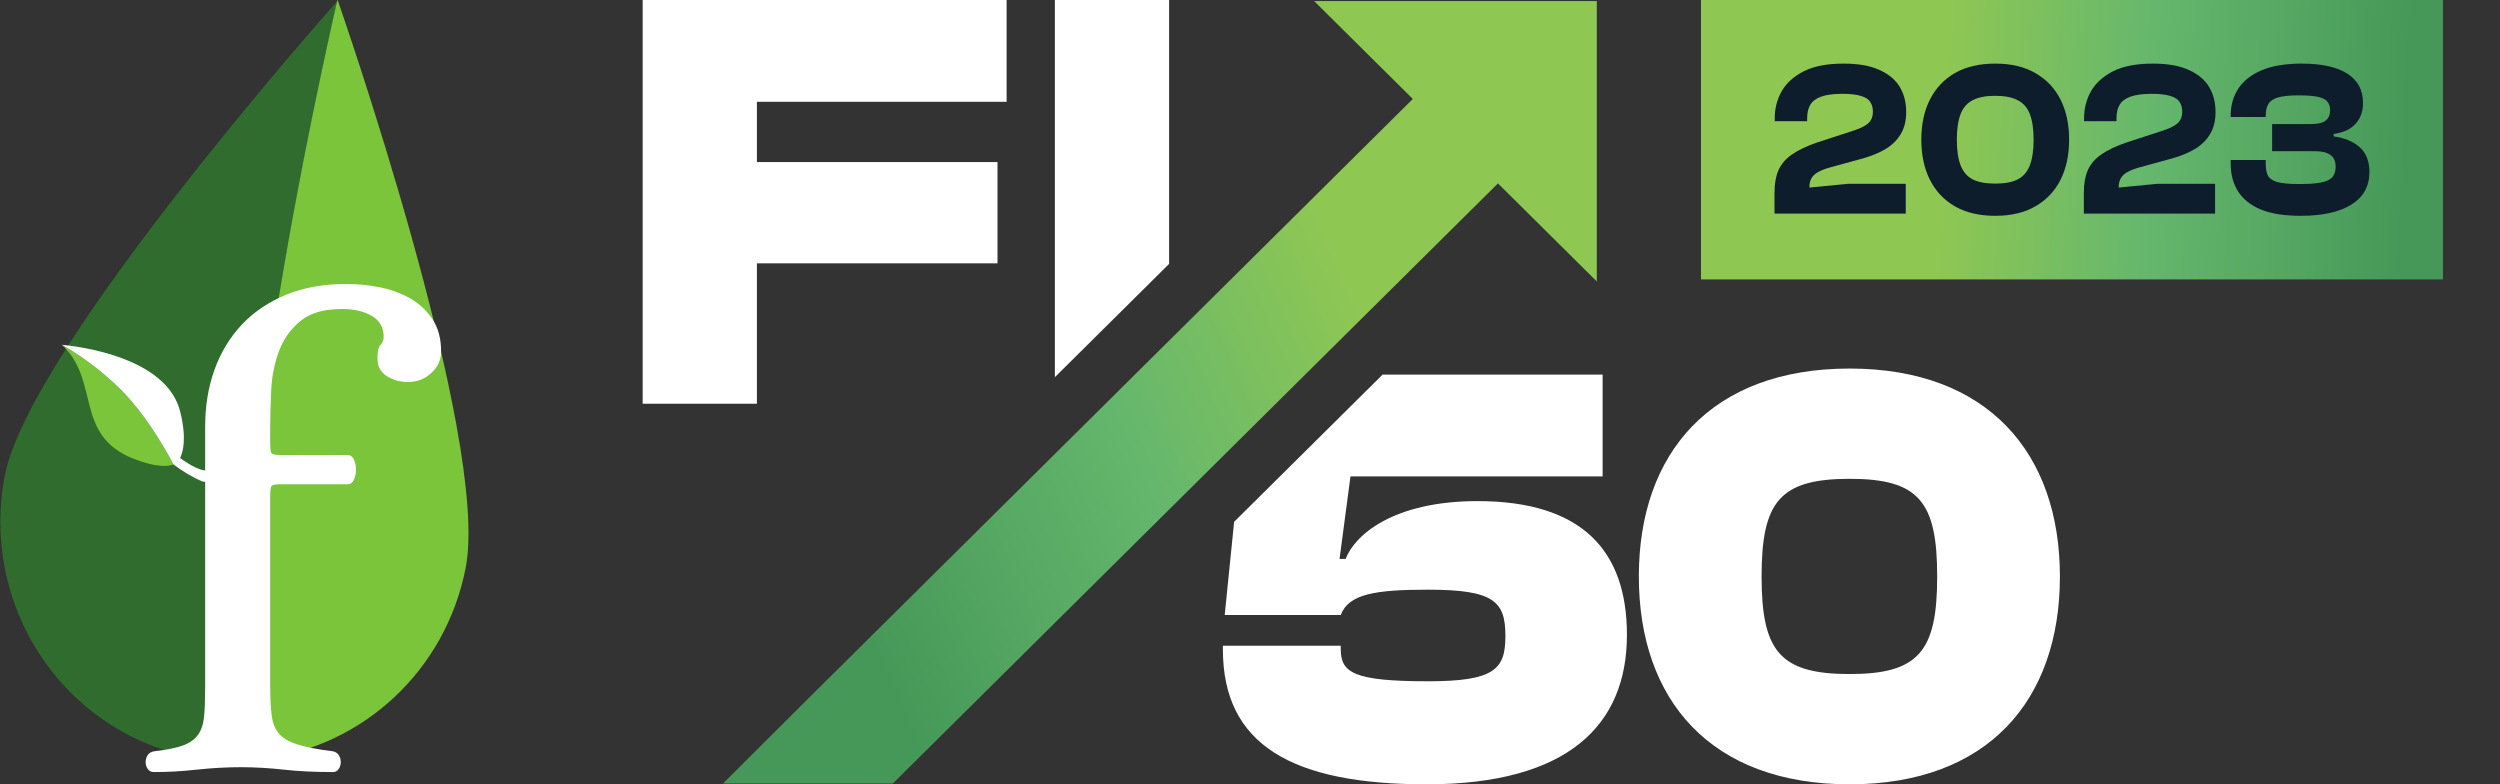 <svg width="1020" height="320" viewBox="0 0 1020 320" fill="none" xmlns="http://www.w3.org/2000/svg">
<rect x="0" y="0" width="1020" height="320" fill="#333333" stroke="none"/>
<path fill-rule="evenodd" clip-rule="evenodd" d="M503.523 212.909L564.109 152.824H653.871V194.372H550.995L546.534 228.053H549.014C552.73 218.219 568.596 204.452 602.809 204.452C645.693 204.452 663.788 224.857 663.788 259.03C663.788 295.661 639.991 320 581.982 320C526.952 320 498.938 303.774 498.938 264.93V263.455H547.028V264.93C547.028 274.518 552.483 277.96 582.728 277.96C609.746 277.96 614.208 273.043 614.208 259.522C614.208 245.508 609.746 240.591 582.728 240.591C561.159 240.591 550.254 242.312 547.028 250.917H499.681L503.523 212.909ZM840.443 235.183C840.443 285.827 810.944 320 754.669 320C698.152 320 668.648 285.827 668.648 235.183C668.648 184.784 698.152 150.365 754.669 150.365C810.944 150.365 840.443 184.784 840.443 235.183ZM718.727 235.183C718.727 265.668 726.163 275.01 754.669 275.01C782.932 275.01 790.369 265.668 790.369 235.183C790.369 204.698 782.932 195.355 754.669 195.355C726.163 195.355 718.727 204.698 718.727 235.183Z" fill="white"/>
<path fill-rule="evenodd" clip-rule="evenodd" d="M476.995 107.664L430.39 153.883V0H476.995V107.664ZM308.813 107.435V164.717H262.208V0H410.698V41.548H308.813V66.133H406.98V107.435H308.813Z" fill="white"/>
<rect width="302.717" height="114" transform="translate(694)" fill="url(#paint0_linear_5_5)"/>
<path d="M777.55 87.15H724V78.51C724 74.97 724.54 71.94 725.62 69.42C726.76 66.9 728.59 64.77 731.11 63.03C733.69 61.23 737.08 59.61 741.28 58.17L756.76 53.13C758.62 52.47 760.06 51.81 761.08 51.15C762.16 50.49 762.94 49.71 763.42 48.81C763.9 47.91 764.14 46.8 764.14 45.48C764.14 43.98 763.78 42.69 763.06 41.61C762.4 40.53 761.17 39.72 759.37 39.18C757.57 38.58 755.02 38.28 751.72 38.28C748 38.28 745.09 38.67 742.99 39.45C740.95 40.17 739.48 41.28 738.58 42.78C737.74 44.22 737.32 46.05 737.32 48.27V49.44H724.09V48.27C724.09 44.31 725.02 40.65 726.88 37.29C728.8 33.93 731.8 31.2 735.88 29.1C740.02 27 745.45 25.95 752.17 25.95C758.23 25.95 763.12 26.82 766.84 28.56C770.62 30.24 773.38 32.55 775.12 35.49C776.86 38.43 777.73 41.82 777.73 45.66C777.73 49.26 776.98 52.29 775.48 54.75C774.04 57.15 772 59.16 769.36 60.78C766.72 62.34 763.6 63.63 760 64.65L746.86 68.25C744.88 68.79 743.23 69.42 741.91 70.14C740.65 70.8 739.72 71.64 739.12 72.66C738.52 73.62 738.22 74.91 738.22 76.53L753.97 75H777.55V87.15Z" fill="#0E1D2B"/>
<path d="M814.05 88.05C807.57 88.05 802.08 86.76 797.58 84.18C793.14 81.6 789.75 78 787.41 73.38C785.07 68.7 783.9 63.24 783.9 57C783.9 50.7 785.07 45.24 787.41 40.62C789.75 36 793.14 32.4 797.58 29.82C802.08 27.24 807.57 25.95 814.05 25.95C820.53 25.95 825.99 27.24 830.43 29.82C834.93 32.4 838.35 36 840.69 40.62C843.03 45.24 844.2 50.7 844.2 57C844.2 63.24 843.03 68.7 840.69 73.38C838.35 78 834.93 81.6 830.43 84.18C825.99 86.76 820.53 88.05 814.05 88.05ZM814.05 74.91C817.89 74.91 820.95 74.34 823.23 73.2C825.51 72 827.16 70.08 828.18 67.44C829.2 64.8 829.71 61.32 829.71 57C829.71 52.68 829.2 49.2 828.18 46.56C827.16 43.92 825.51 42.03 823.23 40.89C820.95 39.69 817.89 39.09 814.05 39.09C810.21 39.09 807.15 39.69 804.87 40.89C802.59 42.03 800.94 43.92 799.92 46.56C798.9 49.2 798.39 52.68 798.39 57C798.39 61.32 798.9 64.8 799.92 67.44C800.94 70.08 802.59 72 804.87 73.2C807.15 74.34 810.21 74.91 814.05 74.91Z" fill="#0E1D2B"/>
<path d="M903.757 87.15H850.207V78.51C850.207 74.97 850.747 71.94 851.827 69.42C852.967 66.9 854.797 64.77 857.317 63.03C859.897 61.23 863.287 59.61 867.487 58.17L882.967 53.13C884.827 52.47 886.267 51.81 887.287 51.15C888.367 50.49 889.147 49.71 889.627 48.81C890.107 47.91 890.347 46.8 890.347 45.48C890.347 43.98 889.987 42.69 889.267 41.61C888.607 40.53 887.377 39.72 885.577 39.18C883.777 38.58 881.227 38.28 877.927 38.28C874.207 38.28 871.297 38.67 869.197 39.45C867.157 40.17 865.687 41.28 864.787 42.78C863.947 44.22 863.527 46.05 863.527 48.27V49.44H850.297V48.27C850.297 44.31 851.227 40.65 853.087 37.29C855.007 33.93 858.007 31.2 862.087 29.1C866.227 27 871.657 25.95 878.377 25.95C884.437 25.95 889.327 26.82 893.047 28.56C896.827 30.24 899.587 32.55 901.327 35.49C903.067 38.43 903.937 41.82 903.937 45.66C903.937 49.26 903.187 52.29 901.687 54.75C900.247 57.15 898.207 59.16 895.567 60.78C892.927 62.34 889.807 63.63 886.207 64.65L873.067 68.25C871.087 68.79 869.437 69.42 868.117 70.14C866.857 70.8 865.927 71.64 865.327 72.66C864.727 73.62 864.427 74.91 864.427 76.53L880.177 75H903.757V87.15Z" fill="#0E1D2B"/>
<path d="M938.727 88.05C932.127 88.05 926.727 87.21 922.527 85.53C918.327 83.79 915.207 81.33 913.167 78.15C911.127 74.97 910.107 71.16 910.107 66.72V65.28H924.417V66.72C924.417 68.76 924.717 70.41 925.317 71.67C925.977 72.87 927.267 73.74 929.187 74.28C931.167 74.82 934.137 75.09 938.097 75.09C941.877 75.09 944.847 74.88 947.007 74.46C949.167 74.04 950.697 73.32 951.597 72.3C952.497 71.22 952.947 69.81 952.947 68.07C952.947 65.79 952.227 64.17 950.787 63.21C949.407 62.19 947.277 61.68 944.397 61.68H927.027V50.61H943.137C945.777 50.61 947.697 50.13 948.897 49.17C950.097 48.21 950.697 46.8 950.697 44.94C950.697 43.56 950.337 42.42 949.617 41.52C948.957 40.62 947.697 39.96 945.837 39.54C943.977 39.12 941.337 38.91 937.917 38.91C934.317 38.91 931.527 39.18 929.547 39.72C927.627 40.26 926.277 41.16 925.497 42.42C924.777 43.62 924.417 45.24 924.417 47.28V47.73H910.107V47.28C910.107 43.02 911.157 39.3 913.257 36.12C915.357 32.94 918.537 30.45 922.797 28.65C927.117 26.85 932.547 25.95 939.087 25.95C947.187 25.95 953.367 27.3 957.627 30C961.947 32.7 964.107 36.72 964.107 42.06C964.107 45.48 963.087 48.3 961.047 50.52C959.067 52.74 956.097 54.12 952.137 54.66V55.65C956.577 56.25 960.117 57.72 962.757 60.06C965.397 62.4 966.717 65.79 966.717 70.23C966.717 76.05 964.227 80.49 959.247 83.55C954.327 86.55 947.487 88.05 938.727 88.05Z" fill="#0E1D2B"/>
<path fill-rule="evenodd" clip-rule="evenodd" d="M651.501 114.84V0.436H536.168L576.43 40.373L329.54 285.222L294.978 319.677H364.282L611.168 74.831L651.501 114.84Z" fill="url(#paint1_linear_5_5)"/>
<path d="M137.603 0.469C132.9 5.775 12.193 142.008 2.021 193.813C-8.344 246.672 25.309 298.079 77.221 308.644C87.677 310.78 98.088 311.1 108.107 309.788C84.064 250.768 123.172 64.086 137.603 0.469Z" fill="#316C2F"/>
<path fill-rule="evenodd" clip-rule="evenodd" d="M137.746 0C137.746 0 137.687 0.05 137.601 0.156C123.17 63.773 84.062 250.433 108.105 309.459C147.834 304.328 181.689 273.98 189.978 231.765C200.357 178.934 137.746 0 137.746 0Z" fill="#7BC53A"/>
<path d="M83.706 180.83C83.706 179.114 83.706 176.844 83.706 174.009C83.706 165.693 84.971 157.981 87.502 150.886C90.057 143.796 93.766 137.651 98.662 132.455C103.562 127.26 109.576 123.185 116.723 120.262C123.87 117.328 132.069 115.857 141.292 115.857C145.995 115.857 150.66 116.328 155.266 117.27C159.882 118.218 164.021 119.782 167.7 121.952C171.363 124.127 174.322 126.957 176.571 130.455C178.85 133.959 179.97 138.269 179.97 143.363C179.97 146.781 178.654 149.704 176.004 152.167C173.388 154.628 170.185 155.857 166.407 155.857C163.209 155.857 160.339 155.045 157.795 153.442C155.266 151.828 153.999 149.421 153.999 146.204C153.999 143.363 154.425 141.527 155.266 140.672C156.113 139.833 156.541 138.742 156.541 137.407C156.541 133.639 154.935 130.803 151.731 128.902C148.535 127.018 144.487 126.076 139.608 126.076C132.264 126.076 126.597 127.664 122.665 130.887C118.701 134.104 115.783 138.17 113.901 143.08C112.022 148.013 110.941 153.355 110.657 159.119C110.376 164.883 110.239 170.323 110.239 175.435V180.83C110.239 183.089 110.427 184.47 110.804 184.928C111.183 185.405 112.392 185.641 114.475 185.641H141.86C142.988 185.641 143.831 186.248 144.4 187.481C144.963 188.725 145.243 190.085 145.243 191.601C145.243 193.118 144.963 194.484 144.4 195.71C143.831 196.946 142.988 197.572 141.86 197.572H114.475C112.392 197.572 111.183 197.797 110.804 198.273C110.427 198.735 110.239 200.299 110.239 202.939V279.828C110.239 284.555 110.427 288.489 110.804 291.598C111.183 294.715 112.109 297.224 113.629 299.121C115.126 301.013 117.621 302.528 121.094 303.653C124.583 304.786 129.421 305.74 135.653 306.492C136.781 306.685 137.632 307.209 138.193 308.056C138.761 308.899 139.03 309.895 139.03 311.031C139.03 311.982 138.761 312.892 138.193 313.721C137.632 314.576 136.872 315 135.936 315C128.401 315 121.663 314.682 115.739 314.011C109.812 313.354 104.018 313.015 98.387 313.015C92.353 313.015 86.333 313.354 80.308 314.011C74.269 314.682 68.457 315 62.808 315C61.682 315 60.823 314.576 60.269 313.721C59.703 312.892 59.421 311.982 59.421 311.031C59.421 309.895 59.703 308.899 60.269 308.056C60.823 307.209 61.779 306.685 63.094 306.492C68.173 305.922 72.068 305.133 74.815 304.085C77.532 303.05 79.555 301.582 80.869 299.682C82.197 297.801 82.993 295.336 83.275 292.299C83.56 289.289 83.706 285.417 83.706 280.667V202.939V180.83Z" fill="white"/>
<path d="M49.565 159.246C37.539 147.16 25.21 140.666 25.21 140.666C41.075 155.254 29.962 177.661 54.714 187.249C63.895 190.808 68.563 190.343 70.779 189.488C70.779 189.488 61.58 171.319 49.565 159.246Z" fill="#7BC53A"/>
<path fill-rule="evenodd" clip-rule="evenodd" d="M84.713 192.005C82.006 192.22 77.765 189.995 73.477 186.885C74.638 184.536 76.253 178.934 73.526 167.97C68.628 148.316 40.188 142.179 25.21 140.666C25.21 140.666 37.539 147.159 49.565 159.246C61.58 171.319 70.779 189.488 70.779 189.488C74.46 192.22 78.541 194.79 82.596 196.427C85.502 197.587 90.428 191.544 84.713 192.005Z" fill="white"/>
<defs>
<linearGradient id="paint0_linear_5_5" x1="26.621" y1="16.683" x2="289.287" y2="28.743" gradientUnits="userSpaceOnUse">
<stop stop-color="#8FC753"/>
<stop offset="0.278" stop-color="#8FC753"/>
<stop offset="0.603" stop-color="#65B76D"/>
<stop offset="1" stop-color="#469858"/>
</linearGradient>
<linearGradient id="paint1_linear_5_5" x1="617.646" y1="37.5" x2="314.545" y2="169.147" gradientUnits="userSpaceOnUse">
<stop stop-color="#8FC753"/>
<stop offset="0.278" stop-color="#8FC753"/>
<stop offset="0.603" stop-color="#65B76D"/>
<stop offset="1" stop-color="#469858"/>
</linearGradient>
</defs>
</svg>
